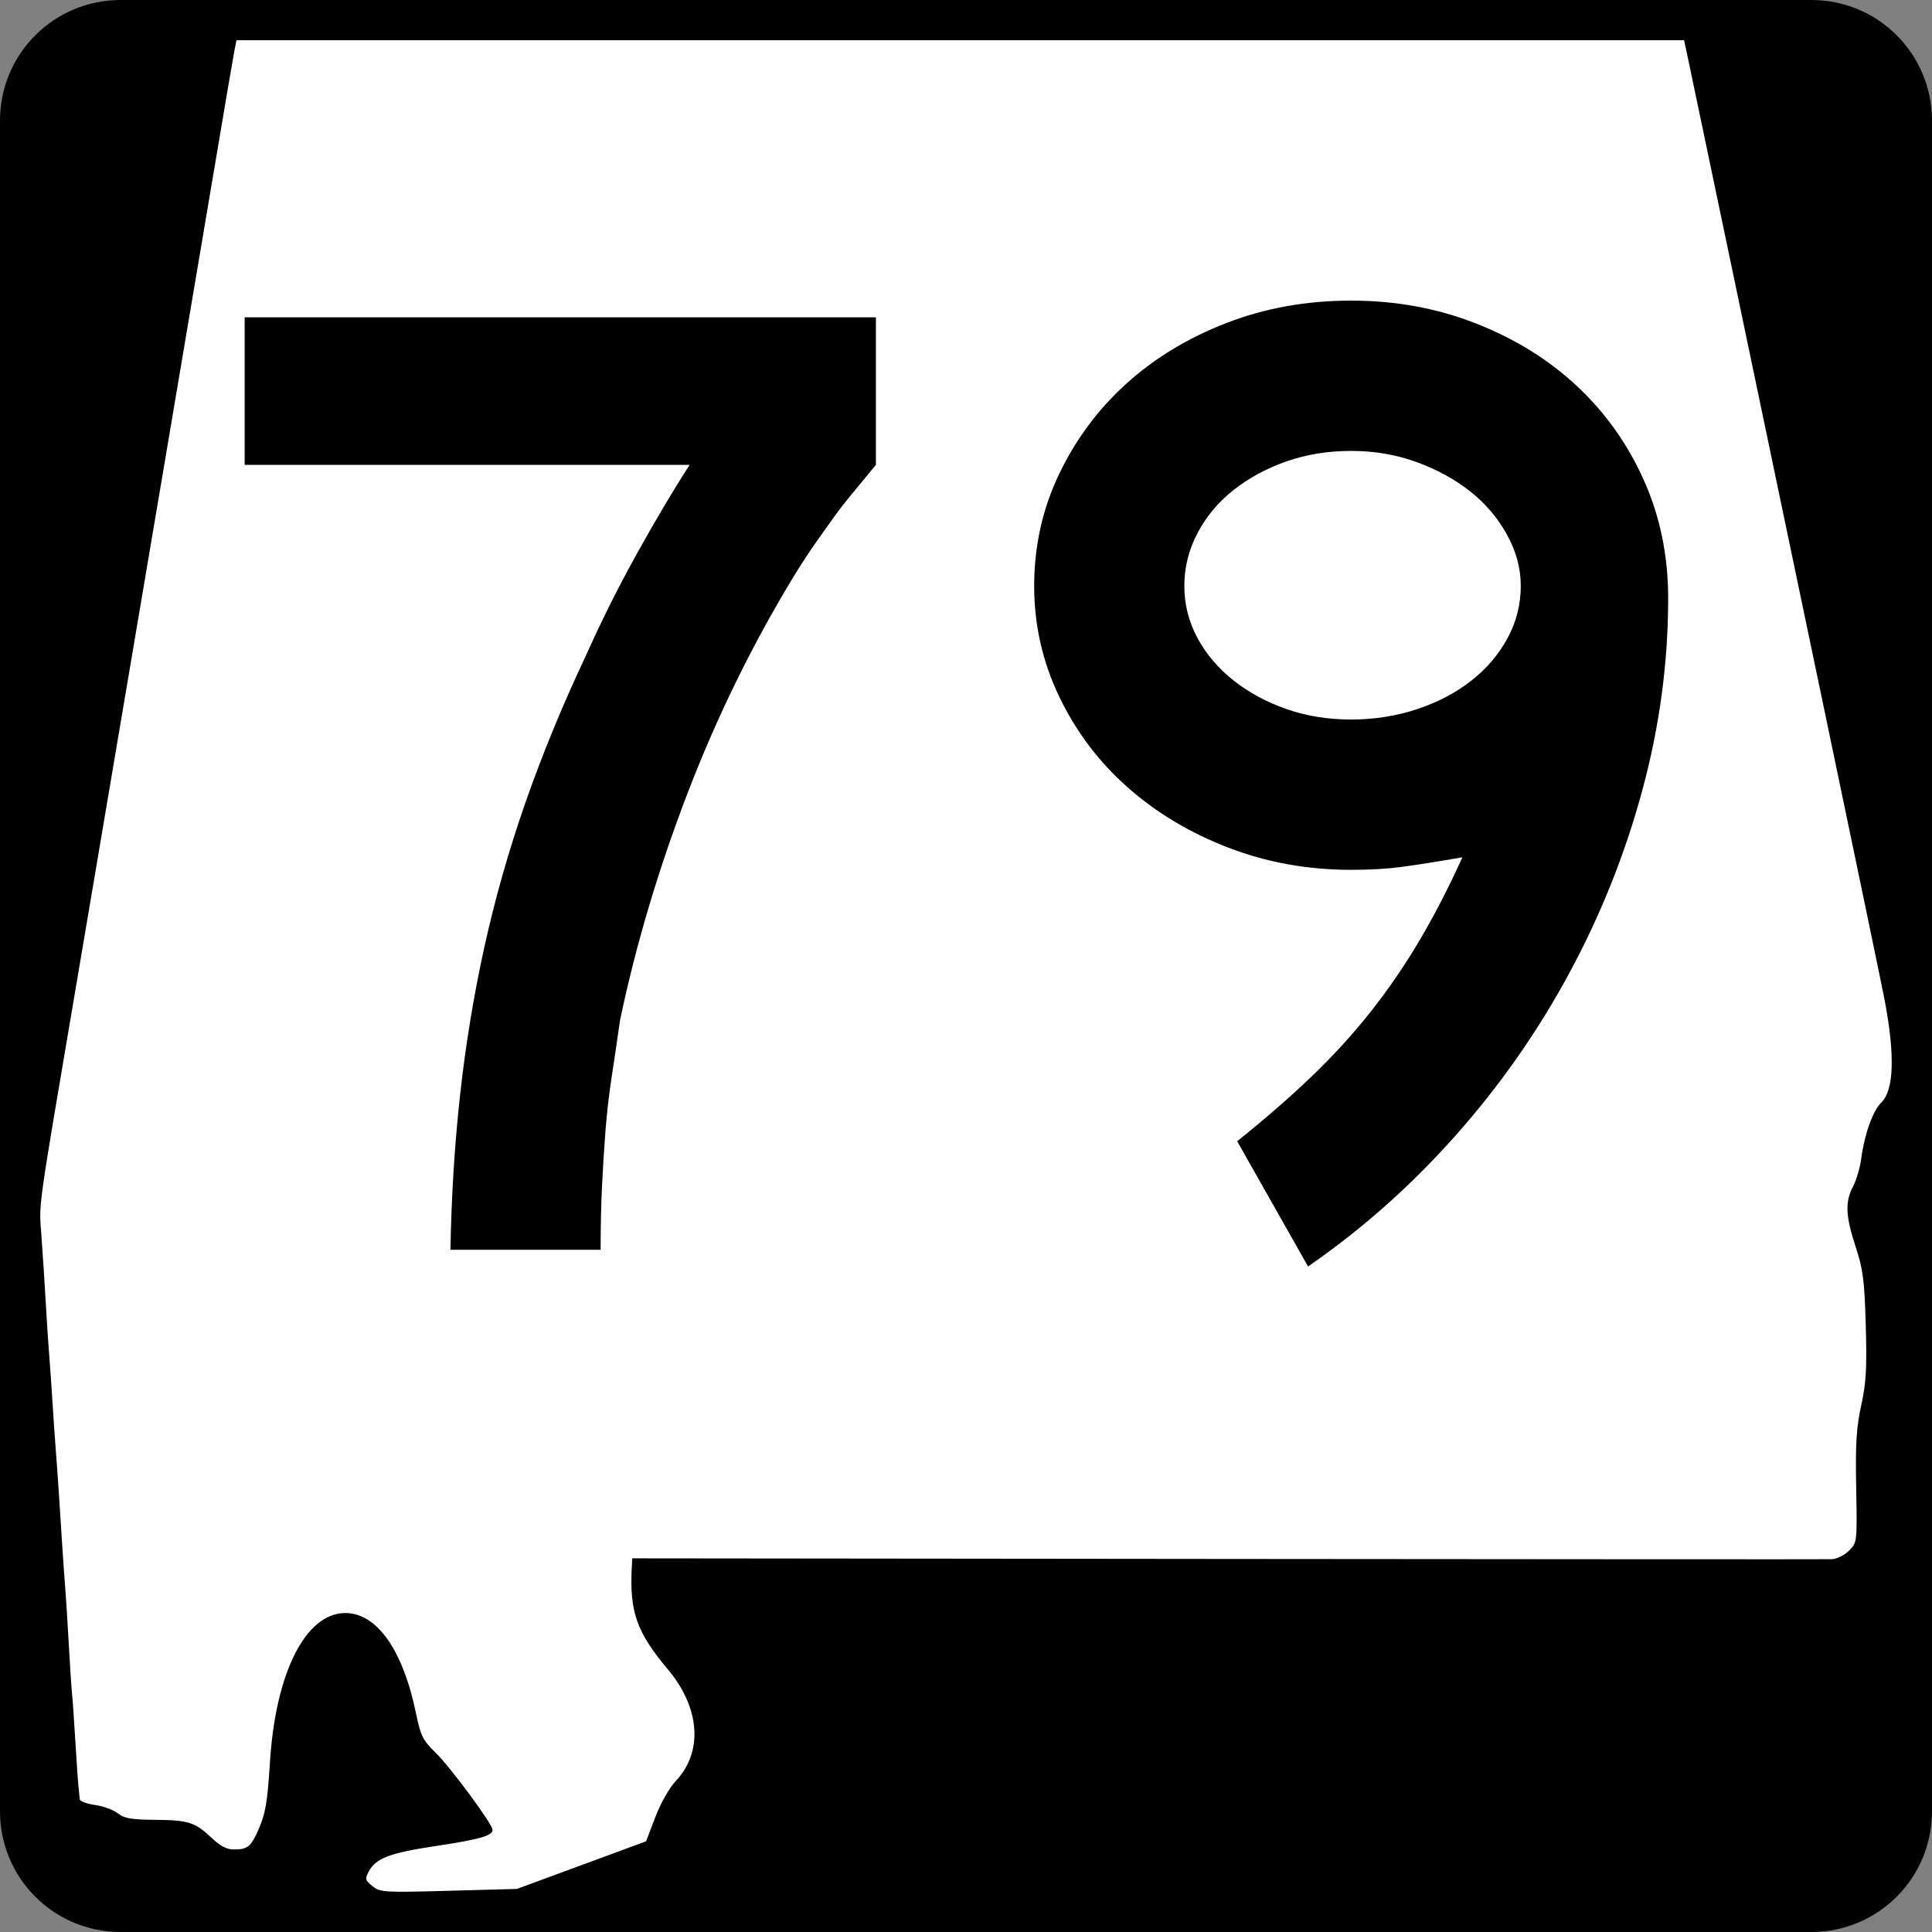 <?xml version="1.0" encoding="UTF-8" standalone="no"?>
<!-- Created with Inkscape (http://www.inkscape.org/) -->
<svg
   xmlns:dc="http://purl.org/dc/elements/1.1/"
   xmlns:cc="http://web.resource.org/cc/"
   xmlns:rdf="http://www.w3.org/1999/02/22-rdf-syntax-ns#"
   xmlns:svg="http://www.w3.org/2000/svg"
   xmlns="http://www.w3.org/2000/svg"
   xmlns:sodipodi="http://sodipodi.sourceforge.net/DTD/sodipodi-0.dtd"
   xmlns:inkscape="http://www.inkscape.org/namespaces/inkscape"
   width="600"
   height="600"
   id="svg2"
   sodipodi:version="0.32"
   inkscape:version="0.44"
   version="1.0"
   sodipodi:docbase="C:\Documents and Settings\ltljltlj\Desktop\Signs\State Route Shields\Alabama\Done"
   sodipodi:docname="Alabama 79.svg">
  <rect width="100%" height="100%" fill="#808080" stroke="none"/>
  <defs
     id="defs4" />
  <sodipodi:namedview
     id="base"
     pagecolor="#ffffff"
     bordercolor="#666666"
     borderopacity="1.0"
     inkscape:pageopacity="0.0"
     inkscape:pageshadow="2"
     inkscape:zoom="1.28"
     inkscape:cx="300.00001"
     inkscape:cy="300"
     inkscape:document-units="px"
     inkscape:current-layer="g4165"
     inkscape:window-width="1015"
     inkscape:window-height="964"
     inkscape:window-x="22"
     inkscape:window-y="26" />
  <g
     inkscape:label="Layer 1"
     inkscape:groupmode="layer"
     id="layer1">
    <g
       style="overflow:visible"
       id="g1366"
       transform="translate(205.714,95.219)">
      <path
         style="color:black;fill:black;fill-opacity:1;fill-rule:nonzero;stroke:none;stroke-width:0.874;stroke-linecap:butt;stroke-linejoin:miter;stroke-miterlimit:4;stroke-dashoffset:0;stroke-opacity:1;marker:none;marker-start:none;marker-mid:none;marker-end:none;visibility:visible;display:inline;overflow:visible"
         d="M -168.214,-95.219 L 356.786,-95.219 C 377.561,-95.219 394.286,-78.494 394.286,-57.719 L 394.286,467.281 C 394.286,488.056 377.561,504.781 356.786,504.781 L -168.214,504.781 C -188.989,504.781 -205.714,488.056 -205.714,467.281 L -205.714,-57.719 C -205.714,-78.494 -188.989,-95.219 -168.214,-95.219 z "
         id="rect1877" />
      <path
         id="path7"
         d="" />
      <path
         style="fill:white;fill-opacity:1;stroke:none;stroke-opacity:1"
         d="M -90.052,490.537 C -92.293,488.713 -92.41,488.265 -91.224,486.038 C -89.017,481.891 -84.749,480.246 -70.727,478.133 C -56.804,476.036 -52.743,474.893 -52.743,473.073 C -52.743,471.283 -65.821,453.571 -70.501,449.024 C -74.42,445.215 -75.08,443.888 -76.507,436.947 C -80.602,417.011 -88.808,405.502 -98.767,405.728 C -110.934,406.003 -120.157,424.484 -121.879,452.038 C -122.66,464.541 -123.247,467.978 -125.457,473.001 C -127.798,478.322 -128.794,479.129 -133.049,479.15 C -135.276,479.161 -137.299,478.11 -140.023,475.527 C -145.14,470.675 -147.2,470.024 -157.719,469.942 C -164.956,469.885 -167.14,469.498 -169.138,467.918 C -170.497,466.843 -173.688,465.678 -176.231,465.327 C -178.773,464.977 -180.891,464.182 -180.937,463.56 C -180.983,462.939 -181.153,461.289 -181.315,459.895 C -181.476,458.5 -181.931,451.955 -182.325,445.349 C -182.719,438.744 -183.181,432.126 -183.352,430.643 C -183.523,429.16 -183.963,422.47 -184.331,415.776 C -184.698,409.082 -185.185,401.323 -185.412,398.534 C -185.639,395.745 -186.069,389.697 -186.366,385.095 C -186.663,380.493 -187.149,372.962 -187.446,368.36 C -187.743,363.758 -188.174,357.711 -188.405,354.922 C -188.636,352.133 -189.091,345.515 -189.416,340.215 C -189.741,334.916 -190.202,328.298 -190.44,325.509 C -190.678,322.72 -191.156,315.461 -191.502,309.379 C -191.849,303.296 -192.454,293.94 -192.847,288.587 C -193.622,278.046 -194.332,283.155 -181.986,210.394 C -179.194,193.938 -174.598,166.782 -171.773,150.047 C -168.947,133.312 -161.419,88.813 -155.044,51.159 C -148.669,13.506 -141.191,-30.765 -138.425,-47.221 C -135.66,-63.677 -133.144,-78.396 -132.835,-79.93 L -132.273,-82.719 L 92.513,-82.719 L 317.299,-82.719 L 318.438,-77.395 C 319.064,-74.466 325.255,-44.914 332.195,-11.723 C 339.135,21.468 352.31,84.451 361.473,128.241 C 370.635,172.03 378.746,211.053 379.497,214.958 C 382.85,232.4 382.516,243.336 378.512,247.214 C 375.919,249.725 373.294,257.093 372.297,264.655 C 371.93,267.444 370.791,271.317 369.766,273.261 C 367.246,278.044 367.438,282.428 370.589,292.039 C 372.888,299.051 373.313,302.358 373.715,316.381 C 374.097,329.699 373.844,334.155 372.304,341.23 C 370.795,348.161 370.488,353.177 370.738,366.826 C 371.047,383.791 371.046,383.803 368.513,386.35 C 367.114,387.756 364.714,388.946 363.158,389.005 C 361.607,389.063 277.154,389.027 175.486,388.924 L -9.367,388.736 L -9.492,391.099 C -10.252,405.375 -8.091,411.556 1.767,423.311 C 11.752,435.216 12.681,448.911 4.117,457.926 C 2.154,459.992 -0.544,464.761 -2.193,469.076 L -5.073,476.615 L -25.125,484.008 L -45.177,491.401 L -66.371,491.982 C -86.518,492.534 -87.687,492.463 -90.052,490.537 z "
         id="path1483" />
      <g
         style="overflow:visible"
         id="g4165"
         transform="matrix(1,0,0,1.001,-1117.941,-617.729)">
        <path
           transform="scale(1,1)"
           style="font-size:431.789px;font-style:normal;font-variant:normal;font-weight:normal;font-stretch:normal;text-align:center;line-height:125%;writing-mode:lr-tb;text-anchor:middle;font-family:Roadgeek 2005 Series D"
           d="M 1184.249,666.208 C 1181.657,669.371 1179.281,672.248 1177.12,674.839 C 1174.959,677.431 1172.943,680.022 1171.072,682.614 C 1169.2,685.205 1167.259,687.94 1165.247,690.816 C 1163.236,693.694 1161.074,697.003 1158.764,700.745 C 1145.815,722.049 1134.808,744.503 1125.742,768.107 C 1116.676,791.712 1109.692,815.172 1104.791,838.486 C 1103.93,844.53 1103.069,850.359 1102.208,855.972 C 1101.347,861.586 1100.699,867.199 1100.264,872.813 C 1099.829,878.426 1099.469,884.185 1099.184,890.088 C 1098.898,895.991 1098.755,902.54 1098.755,909.735 L 1052.121,909.735 C 1052.411,893.035 1053.419,876.915 1055.146,861.375 C 1056.872,845.835 1059.389,830.58 1062.696,815.611 C 1066.004,800.642 1070.249,785.745 1075.432,770.92 C 1080.615,756.096 1086.804,741.054 1093.998,725.795 C 1098.891,714.858 1104.217,704.207 1109.976,693.841 C 1115.734,683.475 1121.205,674.264 1126.388,666.208 L 988.212,666.208 L 988.212,620.431 L 1184.249,620.431 L 1184.249,666.208 L 1184.249,666.208 z M 1430.293,707.663 C 1430.293,727.526 1427.629,747.316 1422.301,767.033 C 1416.973,786.751 1409.416,805.677 1399.63,823.814 C 1389.843,841.95 1378.043,858.788 1364.229,874.328 C 1350.415,889.868 1335.158,903.397 1318.458,914.914 L 1296.439,876.054 C 1305.075,869.15 1312.774,862.458 1319.539,855.979 C 1326.303,849.5 1332.419,842.806 1337.888,835.897 C 1343.357,828.988 1348.395,821.648 1353.002,813.878 C 1357.61,806.108 1362.07,797.47 1366.384,787.965 C 1358.038,789.406 1351.634,790.414 1347.171,790.989 C 1342.709,791.565 1337.6,791.852 1331.846,791.852 C 1318.318,791.852 1305.58,789.551 1293.633,784.947 C 1281.685,780.344 1271.249,774.085 1262.324,766.17 C 1253.398,758.255 1246.346,748.899 1241.168,738.103 C 1235.989,727.306 1233.4,715.864 1233.4,703.776 C 1233.4,691.399 1235.989,679.811 1241.168,669.015 C 1246.346,658.218 1253.326,648.863 1262.106,640.947 C 1270.887,633.033 1281.25,626.771 1293.198,622.163 C 1305.145,617.556 1318.028,615.252 1331.846,615.252 C 1345.665,615.252 1358.618,617.628 1370.706,622.381 C 1382.793,627.134 1393.228,633.61 1402.008,641.81 C 1410.788,650.011 1417.698,659.725 1422.736,670.952 C 1427.774,682.179 1430.293,694.416 1430.293,707.663 L 1430.293,707.663 z M 1384.515,703.776 C 1384.515,698.303 1383.077,692.975 1380.2,687.792 C 1377.323,682.609 1373.51,678.147 1368.762,674.404 C 1364.014,670.662 1358.473,667.64 1352.139,665.338 C 1345.805,663.037 1339.041,661.886 1331.846,661.886 C 1324.651,661.886 1317.96,662.967 1311.771,665.127 C 1305.582,667.289 1300.111,670.24 1295.359,673.983 C 1290.606,677.725 1286.864,682.186 1284.132,687.364 C 1281.4,692.543 1280.034,698.014 1280.034,703.776 C 1280.034,709.53 1281.4,714.926 1284.132,719.964 C 1286.864,725.003 1290.606,729.393 1295.359,733.135 C 1300.111,736.877 1305.582,739.827 1311.771,741.983 C 1317.96,744.14 1324.651,745.218 1331.846,745.218 C 1339.041,745.218 1345.878,744.14 1352.357,741.983 C 1358.835,739.827 1364.449,736.877 1369.197,733.135 C 1373.945,729.393 1377.685,725.003 1380.417,719.964 C 1383.149,714.926 1384.515,709.53 1384.515,703.776 L 1384.515,703.776 z "
           id="text1343" />
      </g>
    </g>
  </g>
</svg>
